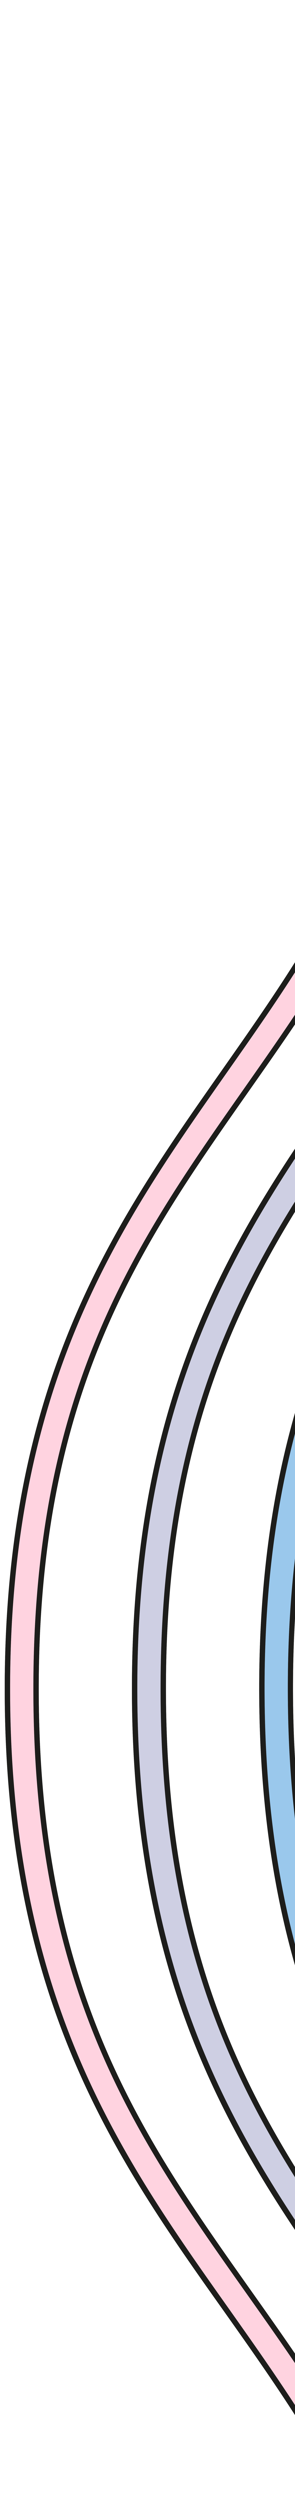 <?xml version="1.0" encoding="UTF-8"?> <svg xmlns="http://www.w3.org/2000/svg" width="65" height="550" viewBox="0 0 65 550" fill="none"> <g clip-path="url(#clip0_965_1166)"> <path d="M101.524 103.378C101.656 171.318 77.403 205.848 53.969 239.194C29.921 273.424 7.226 305.758 7.355 372.073C7.484 438.388 30.304 470.649 54.485 504.785C77.986 538.008 102.293 572.317 102.566 639.879L97.437 639.889C97.167 573.969 74.395 541.818 50.293 507.776C26.729 474.491 2.358 440.007 2.226 372.146C2.094 304.284 26.331 269.691 49.766 236.33C73.814 202.084 96.524 169.75 96.395 103.435C96.266 37.12 73.43 4.859 49.249 -29.278C25.749 -62.469 1.457 -96.794 1.184 -164.356L6.313 -164.366C6.567 -98.43 29.34 -66.279 53.442 -32.237C77.005 1.001 101.392 35.421 101.524 103.378Z" fill="#FFD3E0"></path> <path d="M7.493 -164.997C7.621 -99.045 30.346 -66.957 54.401 -32.978C78.138 0.465 102.573 35.042 102.705 103.377C102.838 171.713 78.475 206.369 54.931 239.904C31.009 273.976 8.408 306.168 8.536 372.104C8.665 438.04 31.39 470.16 55.444 504.138C79.119 537.566 103.616 572.143 103.749 640.463C103.749 640.622 103.686 640.775 103.574 640.887C103.462 641 103.309 641.063 103.15 641.064L96.838 641.076C96.76 641.076 96.682 641.061 96.61 641.03C96.538 641 96.473 640.956 96.419 640.9C96.364 640.844 96.321 640.778 96.293 640.706C96.264 640.633 96.251 640.555 96.252 640.477C96.124 574.541 73.383 542.438 49.329 508.459C25.591 475.032 1.173 440.454 1.04 372.119C0.907 303.784 25.255 269.127 48.799 235.592C72.721 201.52 95.337 169.344 95.209 103.392C95.081 37.44 72.34 5.337 48.286 -28.642C24.548 -62.085 0.129 -96.663 -0.003 -164.982C-0.006 -165.06 0.008 -165.138 0.036 -165.211C0.064 -165.284 0.107 -165.35 0.161 -165.406C0.216 -165.462 0.281 -165.506 0.352 -165.537C0.424 -165.567 0.501 -165.583 0.579 -165.583L6.892 -165.595C7.051 -165.596 7.204 -165.533 7.317 -165.421C7.429 -165.308 7.493 -165.156 7.493 -164.997ZM1.181 -164.401C1.455 -96.839 25.747 -62.514 49.247 -29.323C73.428 4.814 96.264 37.059 96.393 103.39C96.522 169.721 73.811 202.039 49.763 236.284C26.329 269.661 2.092 304.239 2.224 372.101C2.356 439.962 26.727 474.477 50.29 507.731C74.392 541.82 97.165 573.971 97.435 639.891L102.564 639.881C102.291 572.32 77.983 538.01 54.483 504.819C30.302 470.682 7.482 438.437 7.353 372.106C7.224 305.776 29.919 273.458 53.967 239.228C77.401 205.851 101.654 171.273 101.522 103.411C101.39 35.55 77.003 1.035 53.439 -32.219C29.337 -66.261 6.565 -98.412 6.311 -164.348L1.181 -164.401Z" fill="#1D1D1B"></path> <path d="M129.548 103.323C129.68 171.263 105.443 205.794 81.993 239.139C57.96 273.369 35.25 305.703 35.379 372.018C35.507 438.333 58.343 470.594 82.508 504.73C106.025 537.953 130.317 572.263 130.59 639.824L125.461 639.834C125.206 573.914 102.434 541.763 78.332 507.721C54.752 474.436 30.381 439.953 30.25 372.091C30.118 304.229 54.355 269.636 77.805 236.275C101.837 202.029 124.547 169.695 124.419 103.38C124.29 37.065 101.454 4.757 77.289 -29.38C53.788 -62.571 29.48 -96.896 29.207 -164.458L34.336 -164.468C34.606 -98.532 57.379 -66.381 81.465 -32.339C105.045 0.946 129.416 35.367 129.548 103.323Z" fill="#CECFE3"></path> <path d="M35.52 -165.052C35.648 -99.1 58.373 -67.012 82.444 -33.033C106.118 0.41 130.6 34.988 130.733 103.323C130.866 171.658 106.518 206.315 82.974 239.85C59.036 273.922 36.436 306.113 36.564 372.049C36.692 437.986 59.417 470.105 83.487 504.084C107.162 537.511 131.643 572.089 131.776 640.408C131.777 640.564 131.716 640.715 131.607 640.827C131.498 640.939 131.35 641.005 131.193 641.009L124.881 641.021C124.722 641.022 124.569 640.959 124.456 640.846C124.344 640.734 124.28 640.582 124.28 640.423C124.152 574.486 101.427 542.383 77.372 508.404C53.635 474.977 29.2 440.399 29.067 372.064C28.935 303.729 53.282 269.072 76.842 235.521C100.764 201.449 123.365 169.274 123.236 103.322C123.108 37.37 100.383 5.266 76.329 -28.713C52.591 -62.156 28.157 -96.734 28.024 -165.053C28.024 -165.212 28.087 -165.365 28.199 -165.477C28.311 -165.59 28.463 -165.653 28.622 -165.654L34.935 -165.666C35.014 -165.664 35.092 -165.647 35.164 -165.615C35.236 -165.583 35.301 -165.537 35.355 -165.48C35.409 -165.423 35.452 -165.356 35.48 -165.282C35.509 -165.209 35.522 -165.13 35.52 -165.052ZM29.209 -164.455C29.482 -96.894 53.79 -62.568 77.29 -29.378C101.455 4.759 124.291 37.004 124.42 103.335C124.549 169.666 101.839 201.984 77.806 236.23C54.356 269.607 30.119 304.184 30.251 372.046C30.383 439.908 54.754 474.422 78.334 507.676C102.435 541.766 125.208 573.916 125.462 639.836L130.591 639.826C130.318 572.265 106.026 537.955 82.51 504.764C58.345 470.628 35.509 438.383 35.38 372.052C35.251 305.721 57.962 273.435 81.994 239.173C105.444 205.796 129.681 171.218 129.549 103.357C129.417 35.495 105.046 0.98 81.467 -32.274C57.381 -66.316 34.608 -98.466 34.338 -164.402L29.209 -164.455Z" fill="#1D1D1B"></path> <path d="M157.591 103.268C157.723 171.209 133.486 205.739 110.035 239.084C86.003 273.314 63.293 305.648 63.422 371.963C63.55 438.278 86.386 470.539 110.551 504.676C134.052 537.898 158.36 572.208 158.633 639.77L153.504 639.779C153.234 573.859 130.461 541.709 106.375 507.667C82.795 474.381 58.424 439.898 58.293 372.036C58.161 304.175 82.398 269.581 105.832 236.22C129.817 201.927 152.59 169.593 152.461 103.278C152.333 36.963 129.434 4.702 105.332 -29.434C81.815 -62.625 57.523 -96.951 57.25 -164.512L62.379 -164.522C62.634 -98.586 85.406 -66.436 109.508 -32.394C133.088 0.892 157.458 35.312 157.591 103.268Z" fill="#9AC8EC"></path> <path d="M63.563 -165.106C63.691 -99.154 86.416 -67.067 110.471 -33.088C134.161 0.355 158.643 34.933 158.776 103.268C158.908 171.603 134.561 206.26 110.954 239.795C87.031 273.867 64.431 306.059 64.559 371.995C64.688 437.931 87.46 470.05 111.467 504.029C135.205 537.456 159.686 572.034 159.819 640.353C159.819 640.512 159.757 640.665 159.644 640.778C159.532 640.891 159.38 640.954 159.221 640.954L152.908 640.967C152.752 640.963 152.603 640.898 152.494 640.786C152.384 640.674 152.323 640.524 152.323 640.368C152.195 574.432 129.47 542.328 105.399 508.349C81.662 474.922 57.243 440.344 57.111 372.009C56.978 303.674 81.325 269.017 104.869 235.467C128.807 201.395 151.407 169.219 151.279 103.267C151.151 37.315 128.426 5.211 104.356 -28.767C80.618 -62.21 56.2 -96.788 56.067 -165.108C56.067 -165.264 56.127 -165.414 56.236 -165.526C56.345 -165.639 56.493 -165.704 56.65 -165.708L62.962 -165.721C63.042 -165.721 63.122 -165.705 63.196 -165.674C63.27 -165.643 63.337 -165.598 63.392 -165.54C63.449 -165.483 63.492 -165.415 63.522 -165.341C63.551 -165.266 63.565 -165.186 63.563 -165.106ZM57.252 -164.51C57.525 -96.949 81.817 -62.623 105.333 -29.432C129.435 4.704 152.334 36.95 152.463 103.28C152.592 169.611 129.818 201.929 105.833 236.175C82.399 269.552 58.162 304.13 58.294 371.991C58.426 439.853 82.797 474.368 106.376 507.622C130.478 541.711 153.235 573.862 153.505 639.782L158.634 639.772C158.361 572.21 134.054 537.9 110.553 504.71C86.388 470.573 63.552 438.328 63.423 371.997C63.294 305.666 86.005 273.38 110.037 239.118C133.487 205.741 157.724 171.164 157.592 103.302C157.46 35.44 133.089 0.926 109.51 -32.328C85.408 -66.37 62.635 -98.521 62.381 -164.457L57.252 -164.51Z" fill="#1D1D1B"></path> </g> <g clip-path="url(#clip1_965_1166)"> <path d="M101.524 103.378C101.656 171.318 77.403 205.848 53.969 239.194C29.921 273.424 7.226 305.758 7.355 372.073C7.484 438.388 30.304 470.649 54.485 504.785C77.986 538.008 102.293 572.317 102.566 639.879L97.437 639.889C97.167 573.969 74.395 541.818 50.293 507.776C26.729 474.491 2.358 440.007 2.226 372.146C2.094 304.284 26.331 269.691 49.766 236.33C73.814 202.084 96.524 169.75 96.395 103.435C96.266 37.12 73.43 4.859 49.249 -29.278C25.749 -62.469 1.457 -96.794 1.184 -164.356L6.313 -164.366C6.567 -98.43 29.34 -66.279 53.442 -32.237C77.005 1.001 101.392 35.421 101.524 103.378Z" fill="#FFD3E0"></path> <path d="M7.493 -164.997C7.621 -99.045 30.346 -66.957 54.401 -32.978C78.138 0.465 102.573 35.042 102.705 103.377C102.838 171.713 78.475 206.369 54.931 239.904C31.009 273.976 8.408 306.168 8.536 372.104C8.665 438.04 31.39 470.16 55.444 504.138C79.119 537.566 103.616 572.143 103.749 640.463C103.749 640.622 103.686 640.775 103.574 640.887C103.462 641 103.309 641.063 103.15 641.064L96.838 641.076C96.76 641.076 96.682 641.061 96.61 641.03C96.538 641 96.473 640.956 96.419 640.9C96.364 640.844 96.321 640.778 96.293 640.706C96.264 640.633 96.251 640.555 96.252 640.477C96.124 574.541 73.383 542.438 49.329 508.459C25.591 475.032 1.173 440.454 1.04 372.119C0.907 303.784 25.255 269.127 48.799 235.592C72.721 201.52 95.337 169.344 95.209 103.392C95.081 37.44 72.34 5.337 48.286 -28.642C24.548 -62.085 0.129 -96.663 -0.003 -164.982C-0.006 -165.06 0.008 -165.138 0.036 -165.211C0.064 -165.284 0.107 -165.35 0.161 -165.406C0.216 -165.462 0.281 -165.506 0.352 -165.537C0.424 -165.567 0.501 -165.583 0.579 -165.583L6.892 -165.595C7.051 -165.596 7.204 -165.533 7.317 -165.421C7.429 -165.308 7.493 -165.156 7.493 -164.997ZM1.181 -164.401C1.455 -96.839 25.747 -62.514 49.247 -29.323C73.428 4.814 96.264 37.059 96.393 103.39C96.522 169.721 73.811 202.039 49.763 236.284C26.329 269.661 2.092 304.239 2.224 372.101C2.356 439.962 26.727 474.477 50.29 507.731C74.392 541.82 97.165 573.971 97.435 639.891L102.564 639.881C102.291 572.32 77.983 538.01 54.483 504.819C30.302 470.682 7.482 438.437 7.353 372.106C7.224 305.776 29.919 273.458 53.967 239.228C77.401 205.851 101.654 171.273 101.522 103.411C101.39 35.55 77.003 1.035 53.439 -32.219C29.337 -66.261 6.565 -98.412 6.311 -164.348L1.181 -164.401Z" fill="#1D1D1B"></path> <path d="M129.548 103.323C129.68 171.263 105.443 205.794 81.993 239.139C57.96 273.369 35.25 305.703 35.379 372.018C35.507 438.333 58.343 470.594 82.508 504.73C106.025 537.953 130.317 572.263 130.59 639.824L125.461 639.834C125.206 573.914 102.434 541.763 78.332 507.721C54.752 474.436 30.381 439.953 30.25 372.091C30.118 304.229 54.355 269.636 77.805 236.275C101.837 202.029 124.547 169.695 124.419 103.38C124.29 37.065 101.454 4.757 77.289 -29.38C53.788 -62.571 29.48 -96.896 29.207 -164.458L34.336 -164.468C34.606 -98.532 57.379 -66.381 81.465 -32.339C105.045 0.946 129.416 35.367 129.548 103.323Z" fill="#CECFE3"></path> <path d="M35.52 -165.052C35.648 -99.1 58.373 -67.012 82.444 -33.033C106.118 0.41 130.6 34.988 130.733 103.323C130.866 171.658 106.518 206.315 82.974 239.85C59.036 273.922 36.436 306.113 36.564 372.049C36.692 437.986 59.417 470.105 83.487 504.084C107.162 537.511 131.643 572.089 131.776 640.408C131.777 640.564 131.716 640.715 131.607 640.827C131.498 640.939 131.35 641.005 131.193 641.009L124.881 641.021C124.722 641.022 124.569 640.959 124.456 640.846C124.344 640.734 124.28 640.582 124.28 640.423C124.152 574.486 101.427 542.383 77.372 508.404C53.635 474.977 29.2 440.399 29.067 372.064C28.935 303.729 53.282 269.072 76.842 235.521C100.764 201.449 123.365 169.274 123.236 103.322C123.108 37.37 100.383 5.266 76.329 -28.713C52.591 -62.156 28.157 -96.734 28.024 -165.053C28.024 -165.212 28.087 -165.365 28.199 -165.477C28.311 -165.59 28.463 -165.653 28.622 -165.654L34.935 -165.666C35.014 -165.664 35.092 -165.647 35.164 -165.615C35.236 -165.583 35.301 -165.537 35.355 -165.48C35.409 -165.423 35.452 -165.356 35.48 -165.282C35.509 -165.209 35.522 -165.13 35.52 -165.052ZM29.209 -164.455C29.482 -96.894 53.79 -62.568 77.29 -29.378C101.455 4.759 124.291 37.004 124.42 103.335C124.549 169.666 101.839 201.984 77.806 236.23C54.356 269.607 30.119 304.184 30.251 372.046C30.383 439.908 54.754 474.422 78.334 507.676C102.435 541.766 125.208 573.916 125.462 639.836L130.591 639.826C130.318 572.265 106.026 537.955 82.51 504.764C58.345 470.628 35.509 438.383 35.38 372.052C35.251 305.721 57.962 273.435 81.994 239.173C105.444 205.796 129.681 171.218 129.549 103.357C129.417 35.495 105.046 0.98 81.467 -32.274C57.381 -66.316 34.608 -98.466 34.338 -164.402L29.209 -164.455Z" fill="#1D1D1B"></path> <path d="M157.591 103.268C157.723 171.209 133.486 205.739 110.035 239.084C86.003 273.314 63.293 305.648 63.422 371.963C63.55 438.278 86.386 470.539 110.551 504.676C134.052 537.898 158.36 572.208 158.633 639.77L153.504 639.779C153.234 573.859 130.461 541.709 106.375 507.667C82.795 474.381 58.424 439.898 58.293 372.036C58.161 304.175 82.398 269.581 105.832 236.22C129.817 201.927 152.59 169.593 152.461 103.278C152.333 36.963 129.434 4.702 105.332 -29.434C81.815 -62.625 57.523 -96.951 57.25 -164.512L62.379 -164.522C62.634 -98.586 85.406 -66.436 109.508 -32.394C133.088 0.892 157.458 35.312 157.591 103.268Z" fill="#9AC8EC"></path> <path d="M63.563 -165.106C63.691 -99.154 86.416 -67.067 110.471 -33.088C134.161 0.355 158.643 34.933 158.776 103.268C158.908 171.603 134.561 206.26 110.954 239.795C87.031 273.867 64.431 306.059 64.559 371.995C64.688 437.931 87.46 470.05 111.467 504.029C135.205 537.456 159.686 572.034 159.819 640.353C159.819 640.512 159.757 640.665 159.644 640.778C159.532 640.891 159.38 640.954 159.221 640.954L152.908 640.967C152.752 640.963 152.603 640.898 152.494 640.786C152.384 640.674 152.323 640.524 152.323 640.368C152.195 574.432 129.47 542.328 105.399 508.349C81.662 474.922 57.243 440.344 57.111 372.009C56.978 303.674 81.325 269.017 104.869 235.467C128.807 201.395 151.407 169.219 151.279 103.267C151.151 37.315 128.426 5.211 104.356 -28.767C80.618 -62.21 56.2 -96.788 56.067 -165.108C56.067 -165.264 56.127 -165.414 56.236 -165.526C56.345 -165.639 56.493 -165.704 56.65 -165.708L62.962 -165.721C63.042 -165.721 63.122 -165.705 63.196 -165.674C63.27 -165.643 63.337 -165.598 63.392 -165.54C63.449 -165.483 63.492 -165.415 63.522 -165.341C63.551 -165.266 63.565 -165.186 63.563 -165.106ZM57.252 -164.51C57.525 -96.949 81.817 -62.623 105.333 -29.432C129.435 4.704 152.334 36.95 152.463 103.28C152.592 169.611 129.818 201.929 105.833 236.175C82.399 269.552 58.162 304.13 58.294 371.991C58.426 439.853 82.797 474.368 106.376 507.622C130.478 541.711 153.235 573.862 153.505 639.782L158.634 639.772C158.361 572.21 134.054 537.9 110.553 504.71C86.388 470.573 63.552 438.328 63.423 371.997C63.294 305.666 86.005 273.38 110.037 239.118C133.487 205.741 157.724 171.164 157.592 103.302C157.46 35.44 133.089 0.926 109.51 -32.328C85.408 -66.37 62.635 -98.521 62.381 -164.457L57.252 -164.51Z" fill="#1D1D1B"></path> </g> <defs> <clipPath id="clip0_965_1166"> <rect width="806.845" height="214.333" fill="white" transform="matrix(-0.002 -1 -1 0.002 215.898 640.844)"></rect> </clipPath> <clipPath id="clip1_965_1166"> <rect width="806.845" height="214.333" fill="white" transform="matrix(-0.002 -1 -1 0.002 215.898 640.844)"></rect> </clipPath> </defs> </svg> 